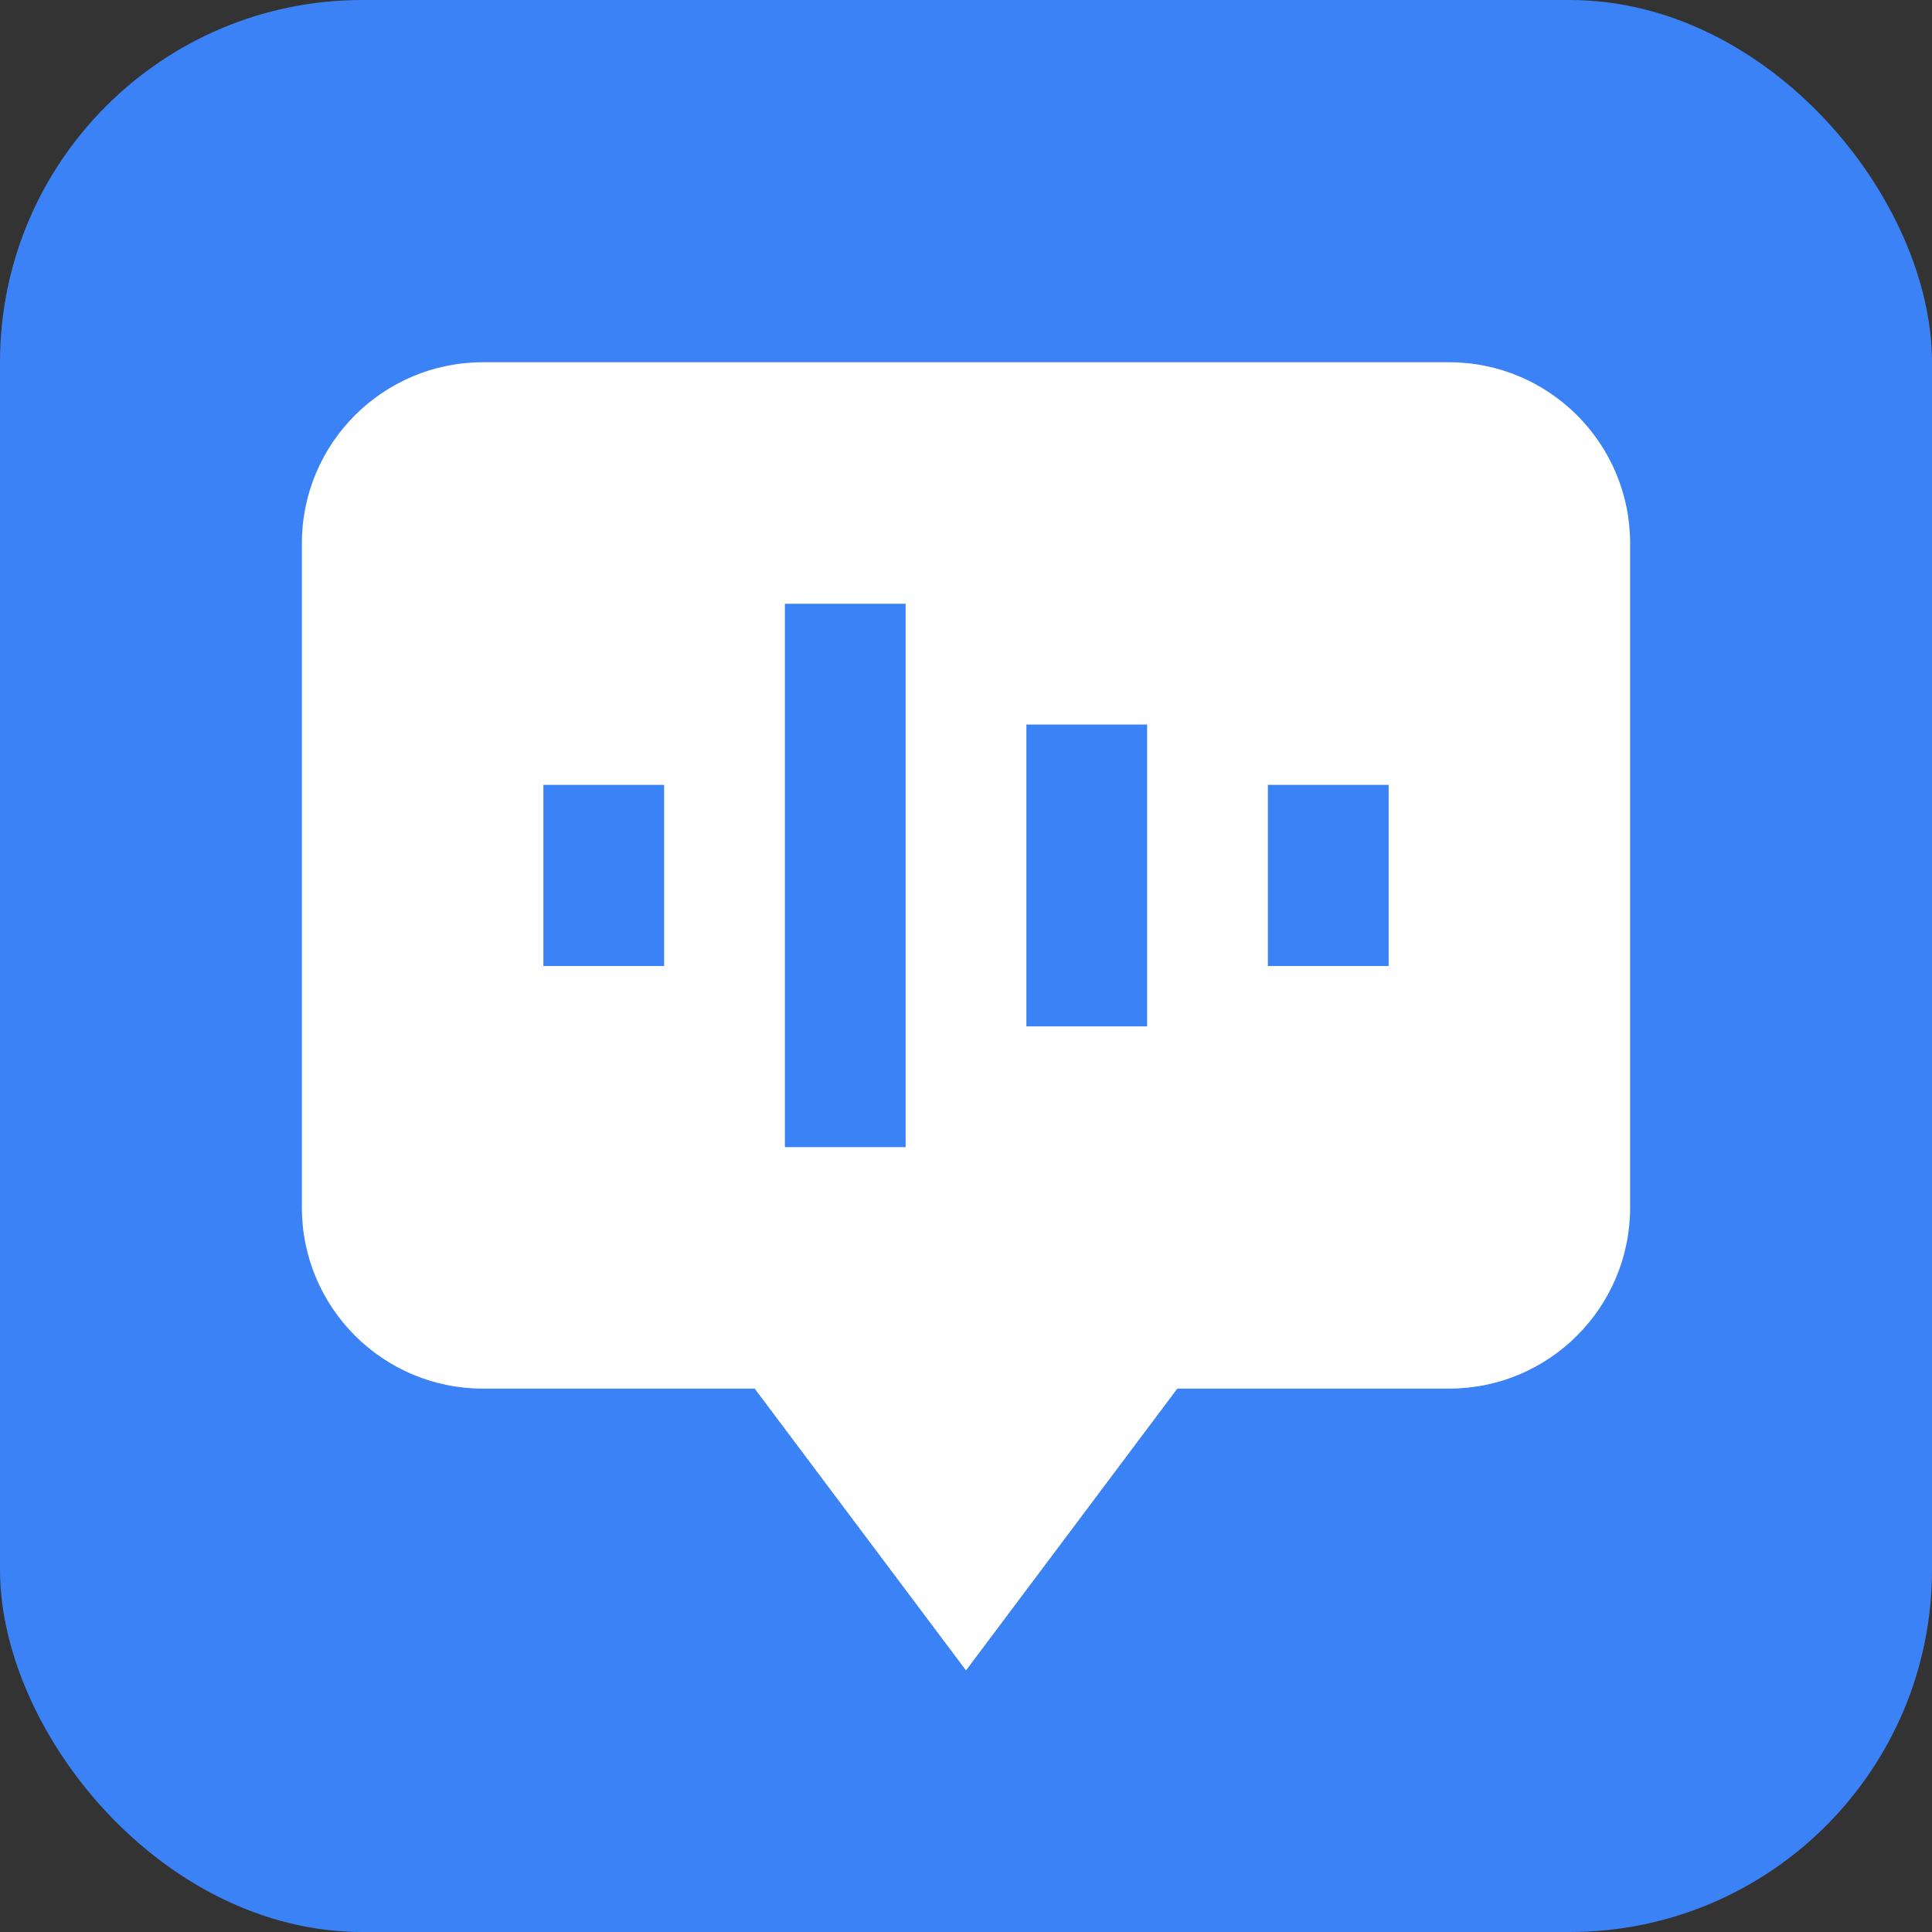 <svg width="32" height="32" viewBox="0 0 32 32" fill="none" xmlns="http://www.w3.org/2000/svg">
  <rect x="0" y="0" width="32" height="32" fill="#333333" stroke="none"/>
  <rect width="32" height="32" rx="6" fill="#3B82F6"/>
  <g transform="translate(4, 4) scale(1)">
    <path fill-rule="evenodd" clip-rule="evenodd" d="M4 2C2.343 2 1 3.343 1 5V16C1 17.657 2.343 19 4 19H8.5L12 23.667L15.5 19H20C21.657 19 23 17.657 23 16V5C23 3.343 21.657 2 20 2H4ZM7 9V12H5V9H7ZM11 6H9V15H11V6ZM15 8V13H13V8H15ZM19 9H17V12H19V9Z" fill="#ffffff"/>
  </g>
</svg>